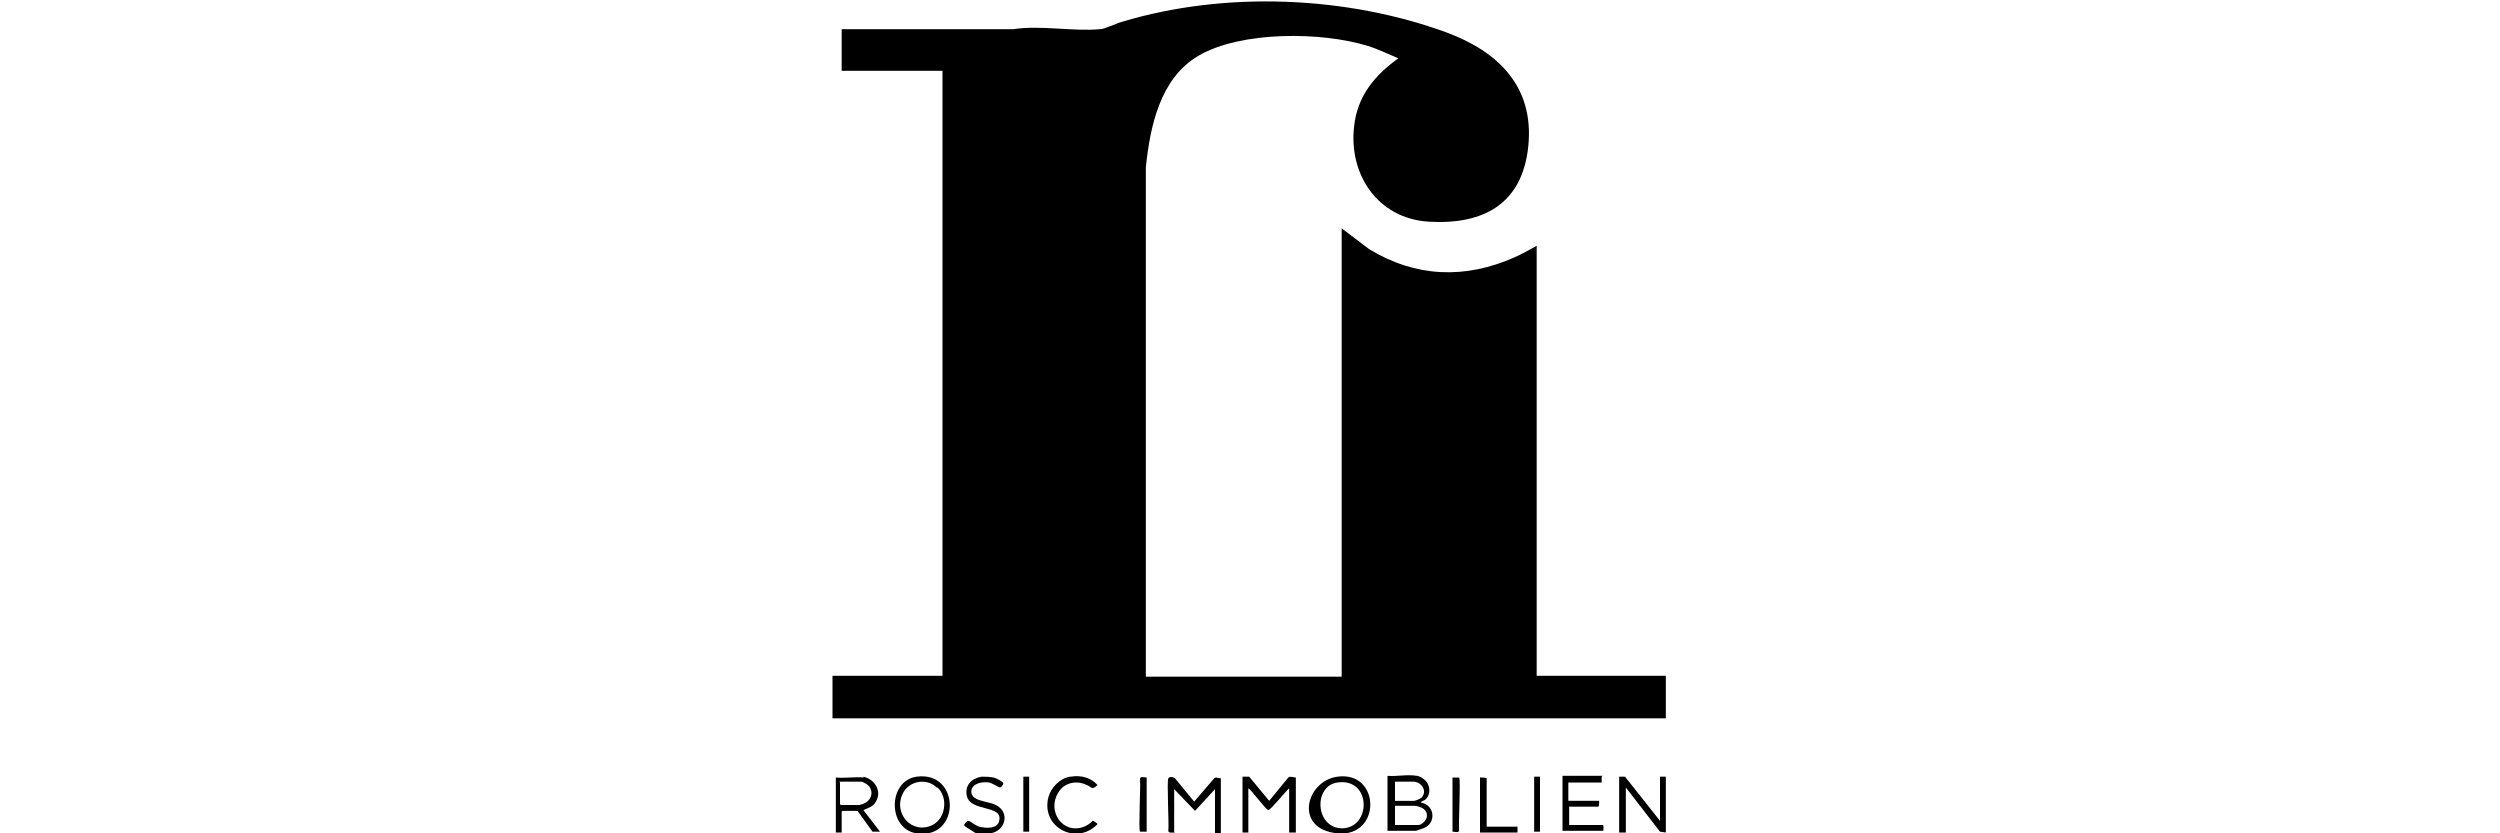<?xml version="1.0" encoding="UTF-8"?>
<svg id="Ebene_1" xmlns="http://www.w3.org/2000/svg" version="1.1" viewBox="0 0 300 100">
  <!-- Generator: Adobe Illustrator 29.1.0, SVG Export Plug-In . SVG Version: 2.1.0 Build 142)  -->
  <path d="M101.1,3.5h20.5c3.3-.5,7.2.3,10.4,0,.6,0,1.9-.7,2.7-.9,12.3-3.7,26.9-3.1,38.9,1.3,6.2,2.3,10.5,6.5,9.8,13.6-.7,7-5.4,9.5-12,9.1-6.1-.4-9.6-5.7-8.9-11.5.4-3.6,2.5-6.1,5.3-8.1-1.2-.5-2.4-1.1-3.7-1.5-5.5-1.7-15.2-1.8-20.3,1.2-4.6,2.7-5.8,8.5-6.3,13.4v61.1h23.5V27.4c0,0,3.3,2.5,3.3,2.5,5.6,3.4,11.5,3.6,17.4,1,.9-.4,1.8-.9,2.7-1.4v51.6h15.5v5.1h-100v-5.1h13.2V8.5h-12.1V3.5Z"/>
  <g>
    <path d="M141,99.9c-.3,0-.8.1-.8-.2.1-.8-.2-6,0-6.3s.7-.1.8,0l2.3,2.8,2.4-2.8c.2-.2.5,0,.8,0v6.6h-.7v-5.3l-2.4,2.6-2.5-2.6v5.3Z"/>
    <path d="M149.1,93.2h.8s2.4,2.9,2.4,2.9l2.3-2.8c.2-.2.6,0,.9,0v6.6h-.8v-5.3c-.4.3-2.2,2.6-2.5,2.6s-2-2.4-2.4-2.6v5.3h-.7v-6.6Z"/>
    <path d="M170.1,93.1c0,0,.6.2.6.3.9.5,1.1,1.8.4,2.5-.2.2-.5.2-.6.4,1.7.3,1.9,2.5.3,3.1-.1,0-.8.3-.9.3h-3.4v-6.6c1.1.1,2.4-.2,3.5,0ZM169.7,93.8c-.7,0-1.6,0-2.3,0v2.3h2.3c.2,0,.8-.3.9-.4.7-.8,0-1.8-.9-1.9ZM169.9,96.7c-.8,0-1.7,0-2.5,0v2.3h2.8c.4,0,.9-.5,1-.9.2-.9-.6-1.3-1.4-1.4Z"/>
    <polygon points="194.3 93.2 195 93.2 199.2 98.5 199.2 93.2 199.9 93.2 199.9 99.9 199.2 99.8 195.1 94.5 195.1 99.9 194.3 99.9 194.3 93.2"/>
    <path d="M103.5,93.2c1.4.2,2.4,1.7,1.6,3-.3.6-1,.8-1.5,1l2,2.6c-.3,0-.7,0-.9,0l-1.8-2.5h-1.8s-.1.1-.1.1v2.5h-.7v-6.6c1.1.1,2.3-.1,3.4,0ZM100.8,93.9v2.6s.1.1.1.1h2.2s.5-.1.6-.2c1-.4,1.2-1.7.3-2.3,0,0-.5-.3-.6-.3h-2.7Z"/>
    <path d="M110,93.2c5.3-.7,5.3,7.6,0,6.8-3.5-.5-3.5-6.3,0-6.8ZM112.4,94.5c-1.2-1.2-3.4-.8-4.1.8-1.1,2.3,1.1,4.9,3.6,3.7,1.6-.8,1.9-3.3.6-4.5Z"/>
    <path d="M160.5,93.2c5.2-.7,5.3,7.3,0,6.8s-3.8-6.3,0-6.8ZM160.5,93.9c-2.9.4-2.7,5.4.5,5.5,3.6,0,3.6-6.1-.5-5.5Z"/>
    <path d="M192.2,93.2v.7h-4v2.2h3.7c0,.1,0,.7-.1.7h-3.5v2.2h4c.2,0,.1.6.1.7h-4.9v-6.6h4.8Z"/>
    <path d="M117.7,93.2c.5,0,1,0,1.5.1.2,0,1.2.5,1.2.7s-.3.5-.4.5-.9-.5-1.3-.6c-.7-.1-1.8,0-2.1.8-.4,1.5,2,1.4,2.9,1.9,1.8.9,1.1,3.2-.7,3.4s-1.6,0-2.3-.4-.8-.5-.8-.6.3-.5.5-.5.9.6,1.3.7c.8.2,2.2.3,2.4-.7.5-2-3.6-1-3.9-3.1-.2-1.2.6-2,1.8-2.2Z"/>
    <path d="M128.5,93.2c1.2-.2,2.4.1,3.2,1-.7.7-.7.2-1.3,0-1.2-.6-2.7-.3-3.4.9-1.4,2.2.5,5.1,3.1,4.1.3-.1,1-.6,1-.7s.6.3.6.4c-2.5,2.6-6.8.4-5.9-3.2.3-1.2,1.4-2.3,2.6-2.5Z"/>
    <path d="M178.4,99.2h3.7v.7h-4.5v-6.6c.1,0,.8,0,.8.1v5.8Z"/>
    <path d="M137.6,93.2v6.6c-.2,0-.7,0-.8,0-.2-.4.1-5.5,0-6.3,0-.4.5-.2.8-.2Z"/>
    <path d="M174.3,99.9v-6.6c.2,0,.7,0,.8,0,.2.4-.1,5.5,0,6.3,0,.4-.5.2-.8.2Z"/>
    <rect x="122.8" y="93.2" width=".7" height="6.6"/>
    <rect x="184.1" y="93.2" width=".7" height="6.6"/>
  </g>
</svg>